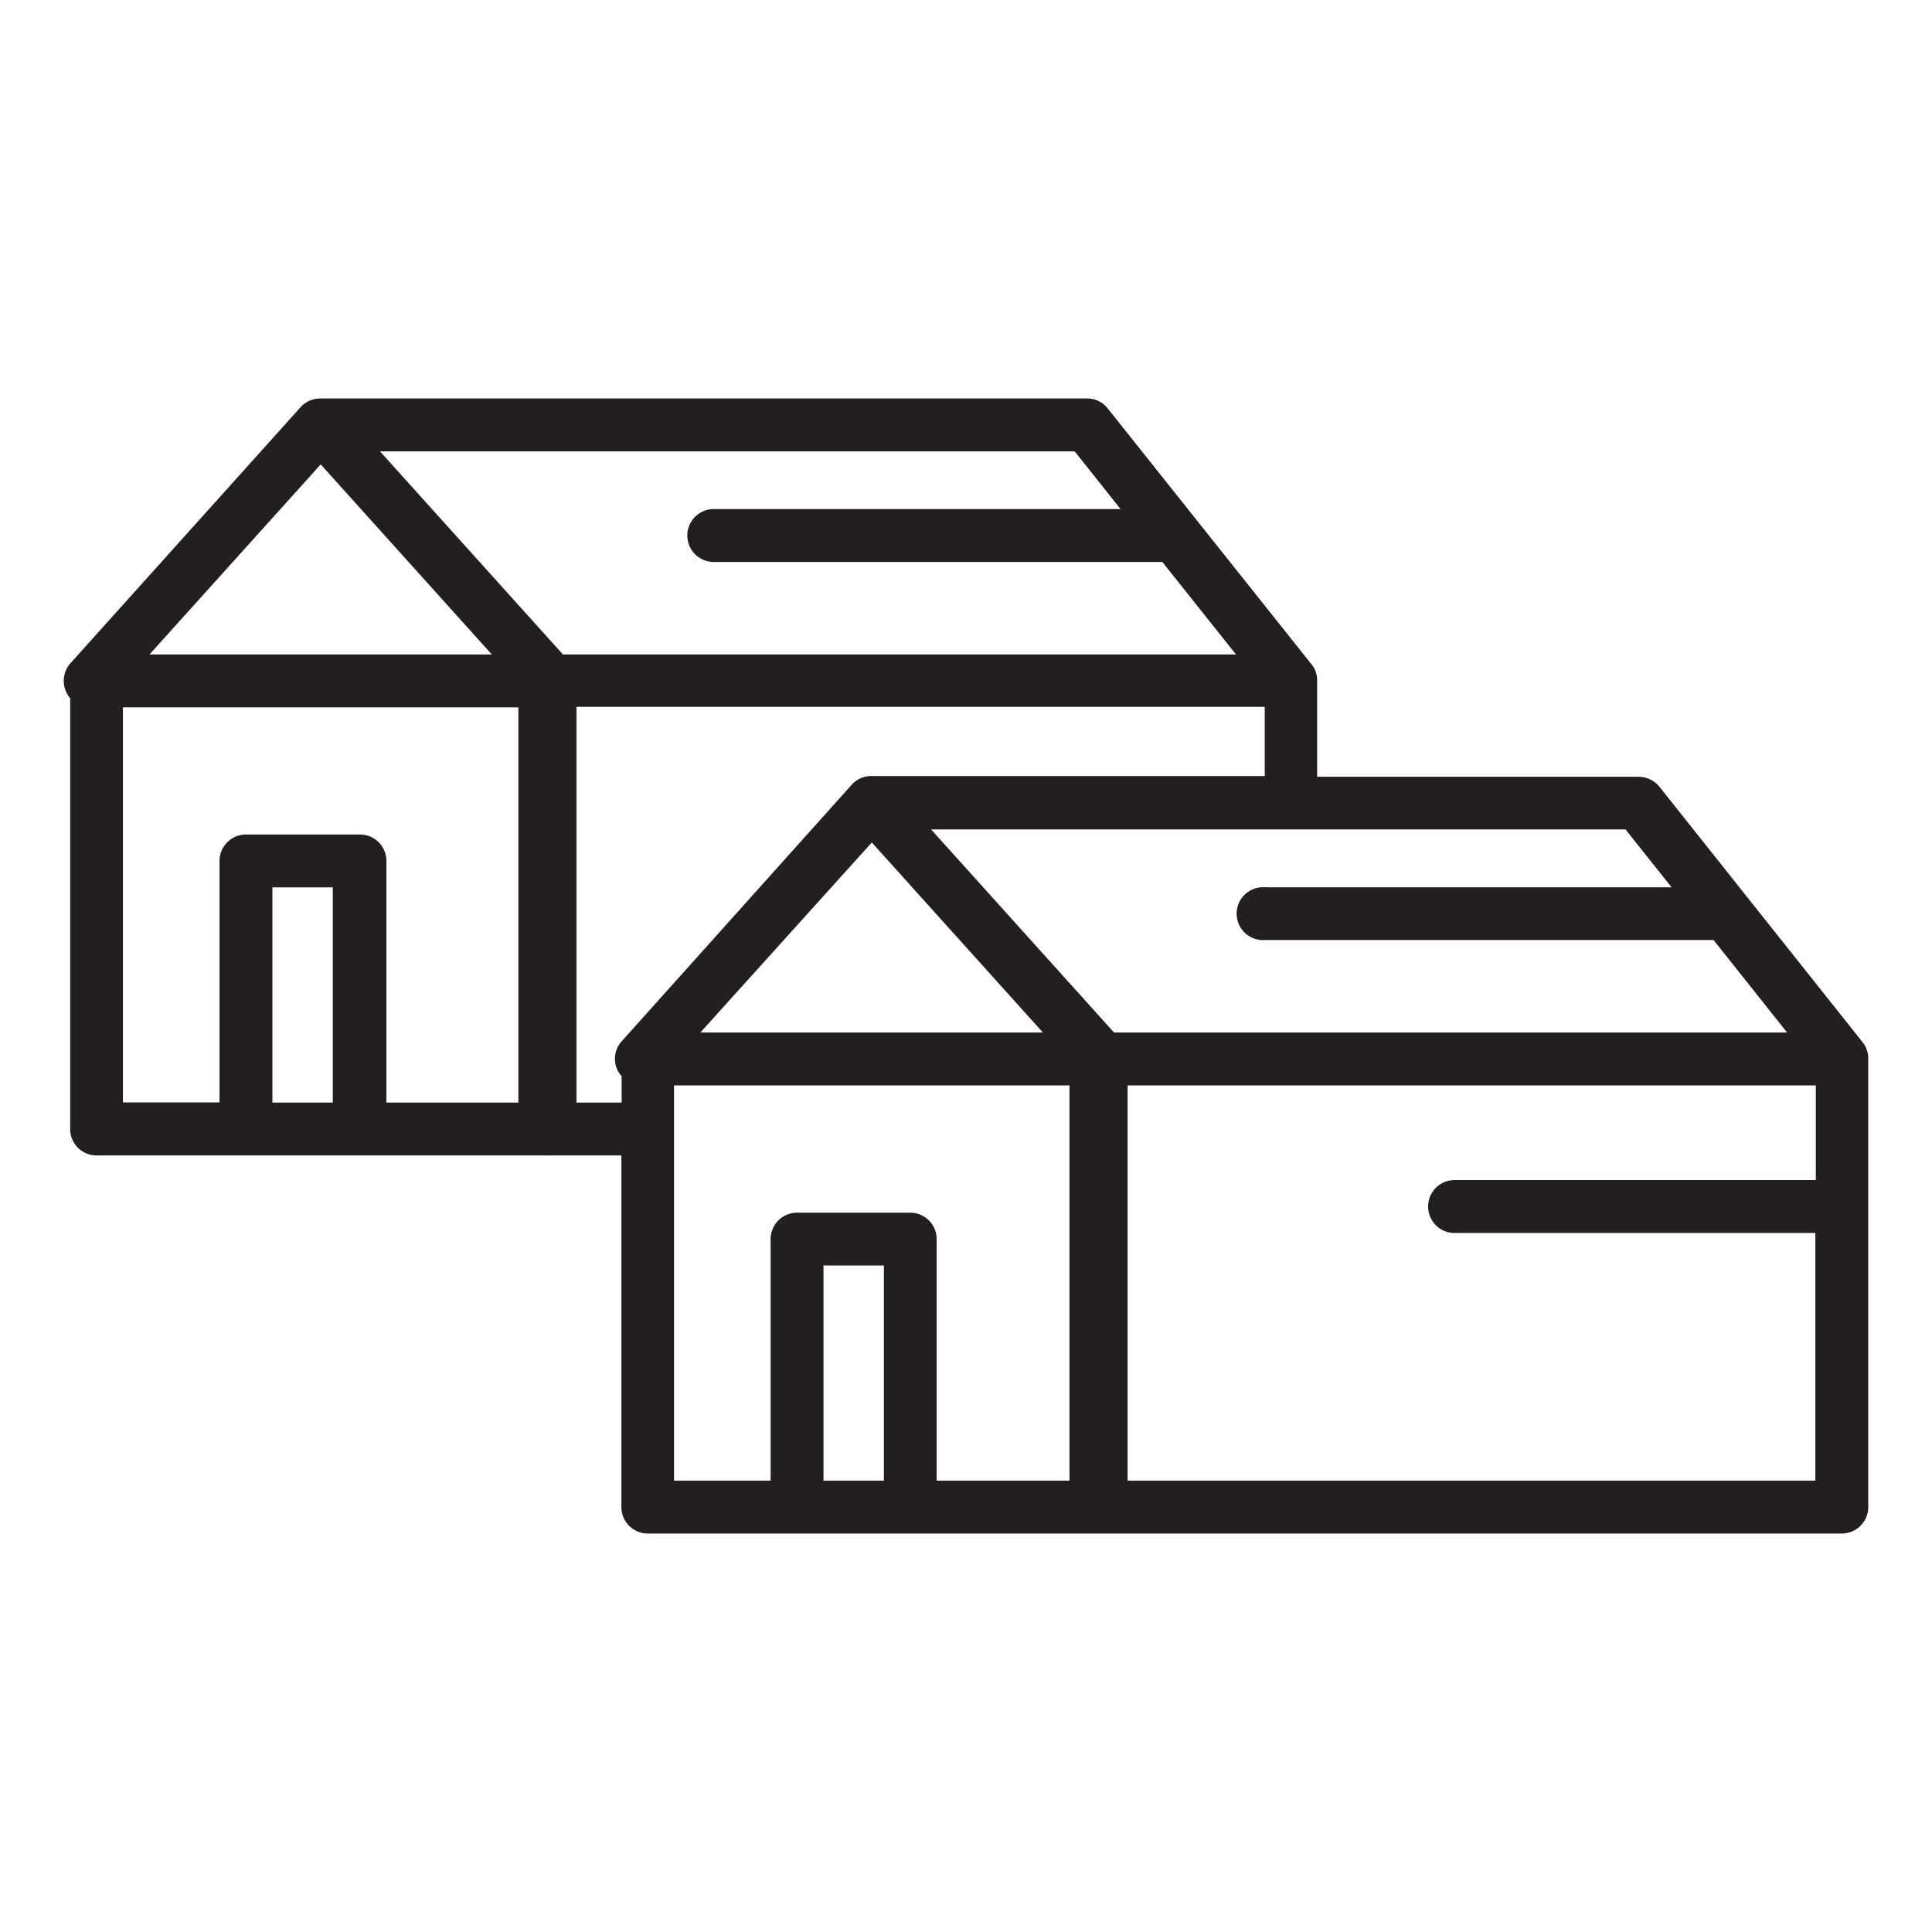 <svg id="Layer_1" data-name="Layer 1" xmlns="http://www.w3.org/2000/svg" viewBox="0 0 160 160"><defs><style>.cls-1{fill:#231f20;}</style></defs><title>building-residence-1</title><path class="cls-1" d="M154.72,99.92V87.7s0,0,0-.07a2.3,2.3,0,0,0-.15-.78s0,0,0,0a2,2,0,0,0-.28-.49l-16.86-21.2a2.22,2.22,0,0,0-1.72-.83H109.08V56.39s0,0,0-.08a2.29,2.29,0,0,0-.15-.77l0,0a1.63,1.63,0,0,0-.29-.49L91.74,33.83A2.15,2.15,0,0,0,90,33H26.83c-.08,0-.15,0-.22,0a2.22,2.22,0,0,0-1.68.68L5.84,54.92a2.2,2.2,0,0,0-.37,2.36,2.15,2.15,0,0,0,.34.54V93.5A2.19,2.19,0,0,0,8,95.69H45.11a1.42,1.42,0,0,0,.22,0,2.25,2.25,0,0,0,.22,0h5.91v29.12A2.19,2.19,0,0,0,53.64,127H90.76c.07,0,.14,0,.22,0s.14,0,.21,0h61.34a2.19,2.19,0,0,0,2.19-2.19V99.93ZM68.2,122.62V104.8h5v17.82Zm7.2-22.19H66a2.19,2.19,0,0,0-2.18,2.19v20h-8V89.89H88.57v32.73h-11v-20A2.19,2.19,0,0,0,75.4,100.43ZM22.56,73.49h5V91.31h-5Zm7.2-4.38H20.37a2.19,2.19,0,0,0-2.19,2.19v20h-8V58.58H42.93V91.31H32v-20A2.19,2.19,0,0,0,29.76,69.11Zm-3.2-30.65L40.73,54.2H12.38Zm32.55,8.08H96.26l6.1,7.66H46.62L31.47,37.38H89l3.8,4.78H59.11a2.19,2.19,0,0,0,0,4.38Zm-11.37,12h57v5.73H72.47a1.74,1.74,0,0,0-.22,0,2.15,2.15,0,0,0-1.68.68L51.48,86.24a2.16,2.16,0,0,0,0,2.89v2.18H47.74ZM72.2,69.77,86.37,85.51H58Zm32.55,8.08h37.16L148,85.51H92.26L77.11,68.69h57.51l3.81,4.79H104.75a2.19,2.19,0,1,0,0,4.37ZM93.38,122.62V89.89h57v7.84H120.46a2.19,2.19,0,0,0,0,4.38h29.88v20.51Z"/></svg>